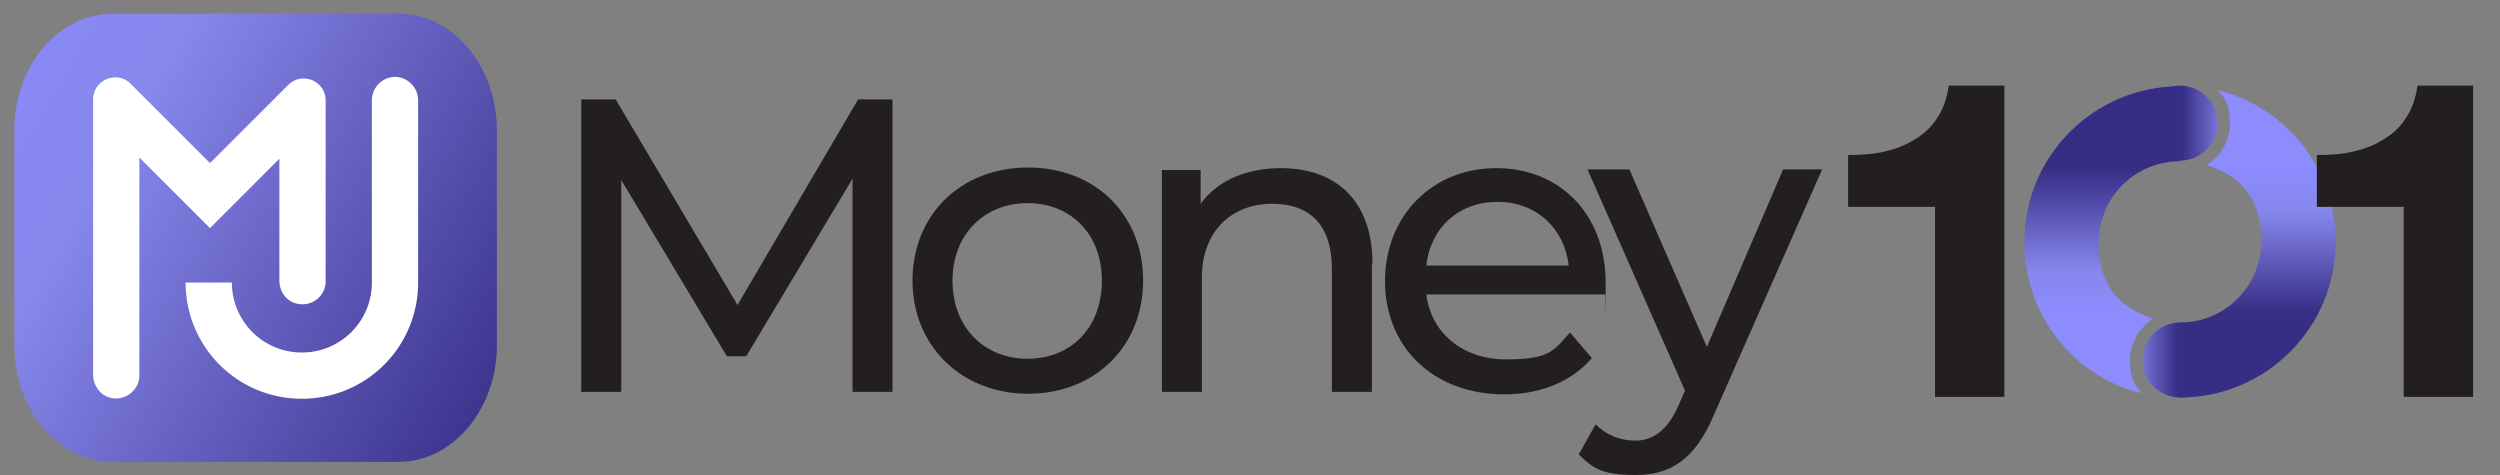 <?xml version="1.0" encoding="UTF-8"?>
<svg xmlns="http://www.w3.org/2000/svg" xmlns:xlink="http://www.w3.org/1999/xlink" xmlns:v="https://vecta.io/nano" viewBox="0 0 400 76">
  <rect x="0" y="0" width="400" height="76" fill="#808080" stroke="none"/>
  <defs>
    <clipPath id="A">
      <path d="M323.9,38.7c0-13.8,11.2-24.9,24.9-24.9v12c-7.2,0-13,5.8-13,13s3.6,10.5,8.7,12.2c-2.2,1.4-3.7,3.9-3.7,6.7s.7,3.9,2,5.3c-10.9-2.7-18.9-12.5-18.9-24.2" stroke-width="0" clip-rule="evenodd" fill="none"></path>
    </clipPath>
    <linearGradient id="B" x1="336.3" y1="50.2" x2="336.3" y2="27" gradientUnits="userSpaceOnUse">
      <stop offset="0" stop-color="#8c8cff"></stop>
      <stop offset=".3" stop-color="#8686eb"></stop>
      <stop offset="1" stop-color="#362d85"></stop>
    </linearGradient>
    <clipPath id="C">
      <path d="M373.7,38.7c0,13.8-11.2,24.9-24.9,24.9v-12c7.2,0,13-5.8,13-13s-3.6-10.5-8.7-12.2c2.2-1.4,3.7-3.9,3.7-6.7s-.7-3.9-2-5.3c10.9,2.7,18.9,12.5,18.9,24.2" stroke-width="0" clip-rule="evenodd" fill="none"></path>
    </clipPath>
    <linearGradient id="D" x1="361.3" y1="27" x2="361.3" y2="50.2" gradientUnits="userSpaceOnUse">
      <stop offset="0" stop-color="#8c8cff"></stop>
      <stop offset=".3" stop-color="#8686eb"></stop>
      <stop offset="1" stop-color="#362d85"></stop>
    </linearGradient>
    <clipPath id="E">
      <path d="M354.8,19.7c0,3.3-2.7,6-6,6s-6-2.7-6-6,2.7-6,6-6,6,2.7,6,6" stroke-width="0" clip-rule="evenodd" fill="none"></path>
    </clipPath>
    <linearGradient id="F" x1="356.5" y1="19.7" x2="349.1" y2="19.7" gradientUnits="userSpaceOnUse">
      <stop offset="0" stop-color="#8686eb"></stop>
      <stop offset="1" stop-color="#362d85"></stop>
    </linearGradient>
    <clipPath id="G">
      <path d="M342.8,57.6c0,3.3,2.7,6,6,6s6-2.7,6-6-2.7-6-6-6-6,2.7-6,6" stroke-width="0" clip-rule="evenodd" fill="none"></path>
    </clipPath>
    <linearGradient id="H" x1="341.1" y1="57.6" x2="348.5" y2="57.6" xlink:href="#F"></linearGradient>
    <linearGradient id="I" x1="-10.3" y1="8.3" x2="85.6" y2="64.1" xlink:href="#D"></linearGradient>
    <path id="J" d="M320.7 13.7h-8.9c-.3 2.2-1 4-2 5.4-.9 1.4-2.2 2.5-3.6 3.3-1.4.9-3.1 1.5-4.9 1.9s-3.7.5-5.6.5v8.3h13.9v30.4h11.1V13.7"></path>
  </defs>
  <g clip-path="url(#A)">
    <path d="M323.9 13.7h24.9v49.1h-24.9z" fill="url(#B)"></path>
  </g>
  <g clip-path="url(#C)">
    <path d="M348.8 14.5h24.9v49.1h-24.9z" fill="url(#D)"></path>
  </g>
  <g clip-path="url(#E)">
    <path d="M342.8 13.7h12v12h-12z" fill="url(#F)"></path>
  </g>
  <g clip-path="url(#G)">
    <path d="M342.8 51.6h12v12h-12z" fill="url(#H)"></path>
  </g>
  <g fill="#231f20">
    <path d="M136.4 62.7V28.6l-17 28.4h-3.1L99.4 28.8v33.9H93V15.9h5.5L118 48.8l19.3-32.9h5.5v46.8h-6.4zm9.6-17.8c0-10.6 7.8-18.1 18.5-18.1s18.4 7.5 18.4 18.1S175.1 63 164.5 63 146 55.4 146 44.9zm30.3 0c0-7.6-5.1-12.4-11.9-12.4s-12 4.9-12 12.4 5.1 12.5 12 12.5 11.9-4.9 11.9-12.5zm43.2-2.6v20.4h-6.4V43c0-7-3.5-10.4-9.6-10.4s-11.2 4.1-11.2 11.8v18.3h-6.4V27.2h6.2v5.4c2.6-3.6 7.2-5.7 12.8-5.7 8.6 0 14.7 4.9 14.7 15.4zm37.5 4.8h-28.8c.8 6.2 5.8 10.4 12.8 10.4s7.6-1.4 10.2-4.3l3.5 4.1c-3.2 3.7-8.1 5.8-14 5.8-11.4 0-19.1-7.6-19.1-18.1s7.6-18.1 17.8-18.1 17.5 7.4 17.5 18.3 0 1.3-.1 1.9zm-28.7-4.6H251c-.7-6-5.2-10.2-11.4-10.2s-10.7 4.1-11.4 10.2zm63.2-15.3l-17.2 39c-3.1 7.5-7.2 9.8-12.6 9.8s-6.9-1.1-9.1-3.3l2.7-4.8c1.7 1.7 3.9 2.6 6.4 2.6s5-1.4 6.8-5.5l1.1-2.5L254 27.1h6.7l12.4 28.4 12.2-28.4h6.3z"></path>
    <use xlink:href="#J"></use>
    <use xlink:href="#J" x="75"></use>
  </g>
  <path d="M63.8,2.2H18C9.3,2.2,2.3,10.6,2.3,20.8v34.5c0,10.2,7,18.6,15.7,18.6h45.8c8.6,0,15.7-8.4,15.7-18.6V20.8c0-10.2-7-18.6-15.7-18.6h0Z" fill="url(#I)" fill-rule="evenodd"></path>
  <path d="M33.5 26L20.9 13.4c-2.2-2.2-6-.6-6 2.5v44c0 1.8 1.2 3.5 3 3.8 2.3.4 4.4-1.4 4.4-3.6V25.2l11.3 11.3 11.1-11.1v19.5c0 1.8 1.2 3.4 2.9 3.7 2.4.5 4.5-1.3 4.5-3.6V16.1c0-3.2-3.8-4.7-6-2.5L33.7 26zm26-10v29.2c0 6.2-5 11.2-11.2 11.2h0c-6.2 0-11.2-5-11.2-11.2h0-7.4 0c0 10.3 8.3 18.6 18.6 18.6h0c10.3 0 18.6-8.3 18.6-18.6V16a3.76 3.76 0 0 0-3.7-3.7h0a3.76 3.76 0 0 0-3.7 3.7z" fill="#fff"></path>
</svg>
